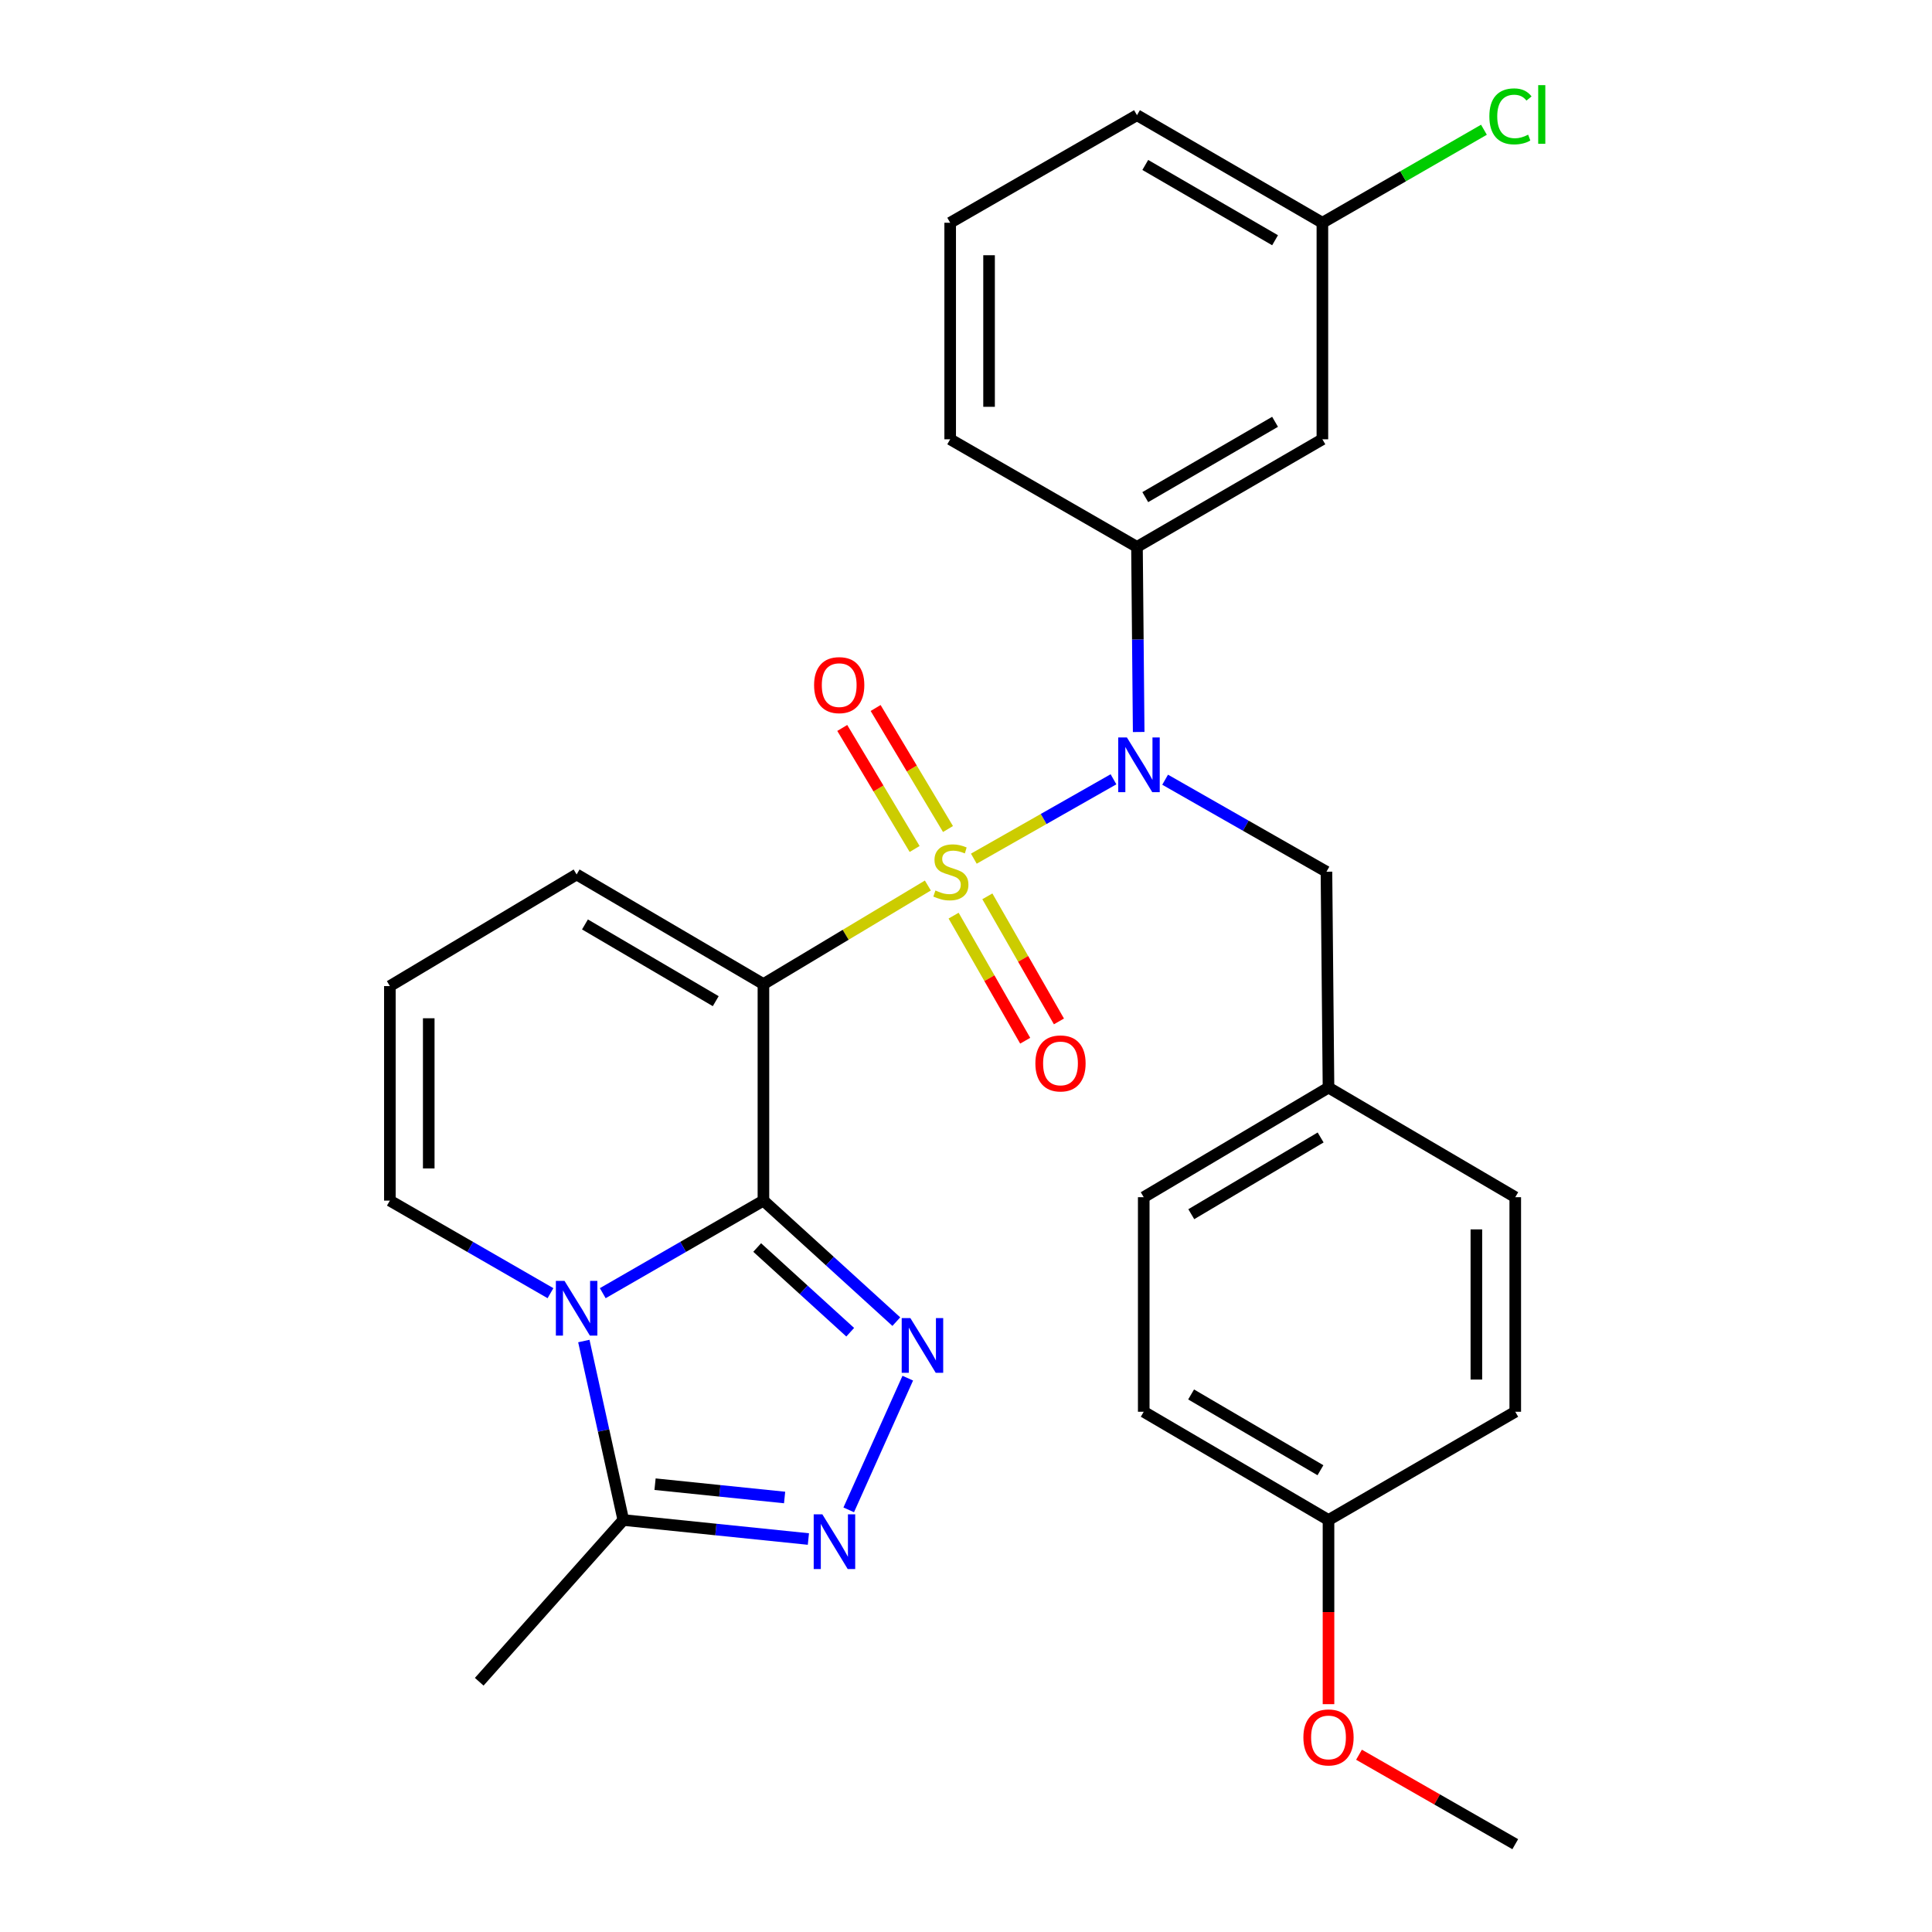 <?xml version='1.0' encoding='iso-8859-1'?>
<svg version='1.1' baseProfile='full'
              xmlns='http://www.w3.org/2000/svg'
                      xmlns:rdkit='http://www.rdkit.org/xml'
                      xmlns:xlink='http://www.w3.org/1999/xlink'
                  xml:space='preserve'
width='1000px' height='1000px' viewBox='0 0 1000 1000'>
<!-- END OF HEADER -->
<rect style='opacity:1.0;fill:#FFFFFF;stroke:none' width='1000' height='1000' x='0' y='0'> </rect>
<path class='bond-1' d='M 480.263,458.338 L 437.707,483.848' style='fill:none;fill-rule:evenodd;stroke:#CCCC00;stroke-width:6px;stroke-linecap:butt;stroke-linejoin:miter;stroke-opacity:1' />
<path class='bond-1' d='M 437.707,483.848 L 395.151,509.358' style='fill:none;fill-rule:evenodd;stroke:#000000;stroke-width:6px;stroke-linecap:butt;stroke-linejoin:miter;stroke-opacity:1' />
<path class='bond-4' d='M 504.051,444.447 L 540.195,423.904' style='fill:none;fill-rule:evenodd;stroke:#CCCC00;stroke-width:6px;stroke-linecap:butt;stroke-linejoin:miter;stroke-opacity:1' />
<path class='bond-4' d='M 540.195,423.904 L 576.339,403.36' style='fill:none;fill-rule:evenodd;stroke:#0000FF;stroke-width:6px;stroke-linecap:butt;stroke-linejoin:miter;stroke-opacity:1' />
<path class='bond-8' d='M 493.588,473.933 L 512.113,506.305' style='fill:none;fill-rule:evenodd;stroke:#CCCC00;stroke-width:6px;stroke-linecap:butt;stroke-linejoin:miter;stroke-opacity:1' />
<path class='bond-8' d='M 512.113,506.305 L 530.639,538.677' style='fill:none;fill-rule:evenodd;stroke:#FF0000;stroke-width:6px;stroke-linecap:butt;stroke-linejoin:miter;stroke-opacity:1' />
<path class='bond-8' d='M 511.054,463.938 L 529.58,496.309' style='fill:none;fill-rule:evenodd;stroke:#CCCC00;stroke-width:6px;stroke-linecap:butt;stroke-linejoin:miter;stroke-opacity:1' />
<path class='bond-8' d='M 529.58,496.309 L 548.105,528.681' style='fill:none;fill-rule:evenodd;stroke:#FF0000;stroke-width:6px;stroke-linecap:butt;stroke-linejoin:miter;stroke-opacity:1' />
<path class='bond-9' d='M 490.68,429.1 L 471.95,397.778' style='fill:none;fill-rule:evenodd;stroke:#CCCC00;stroke-width:6px;stroke-linecap:butt;stroke-linejoin:miter;stroke-opacity:1' />
<path class='bond-9' d='M 471.95,397.778 L 453.221,366.456' style='fill:none;fill-rule:evenodd;stroke:#FF0000;stroke-width:6px;stroke-linecap:butt;stroke-linejoin:miter;stroke-opacity:1' />
<path class='bond-9' d='M 473.408,439.428 L 454.679,408.106' style='fill:none;fill-rule:evenodd;stroke:#CCCC00;stroke-width:6px;stroke-linecap:butt;stroke-linejoin:miter;stroke-opacity:1' />
<path class='bond-9' d='M 454.679,408.106 L 435.949,376.784' style='fill:none;fill-rule:evenodd;stroke:#FF0000;stroke-width:6px;stroke-linecap:butt;stroke-linejoin:miter;stroke-opacity:1' />
<path class='bond-0' d='M 395.151,621.437 L 395.151,509.358' style='fill:none;fill-rule:evenodd;stroke:#000000;stroke-width:6px;stroke-linecap:butt;stroke-linejoin:miter;stroke-opacity:1' />
<path class='bond-2' d='M 395.151,621.437 L 353.568,645.395' style='fill:none;fill-rule:evenodd;stroke:#000000;stroke-width:6px;stroke-linecap:butt;stroke-linejoin:miter;stroke-opacity:1' />
<path class='bond-2' d='M 353.568,645.395 L 311.985,669.352' style='fill:none;fill-rule:evenodd;stroke:#0000FF;stroke-width:6px;stroke-linecap:butt;stroke-linejoin:miter;stroke-opacity:1' />
<path class='bond-3' d='M 395.151,621.437 L 429.543,652.756' style='fill:none;fill-rule:evenodd;stroke:#000000;stroke-width:6px;stroke-linecap:butt;stroke-linejoin:miter;stroke-opacity:1' />
<path class='bond-3' d='M 429.543,652.756 L 463.935,684.074' style='fill:none;fill-rule:evenodd;stroke:#0000FF;stroke-width:6px;stroke-linecap:butt;stroke-linejoin:miter;stroke-opacity:1' />
<path class='bond-3' d='M 391.919,645.712 L 415.994,667.635' style='fill:none;fill-rule:evenodd;stroke:#000000;stroke-width:6px;stroke-linecap:butt;stroke-linejoin:miter;stroke-opacity:1' />
<path class='bond-3' d='M 415.994,667.635 L 440.068,689.558' style='fill:none;fill-rule:evenodd;stroke:#0000FF;stroke-width:6px;stroke-linecap:butt;stroke-linejoin:miter;stroke-opacity:1' />
<path class='bond-10' d='M 395.151,509.358 L 298.455,452.62' style='fill:none;fill-rule:evenodd;stroke:#000000;stroke-width:6px;stroke-linecap:butt;stroke-linejoin:miter;stroke-opacity:1' />
<path class='bond-10' d='M 370.462,518.204 L 302.775,478.487' style='fill:none;fill-rule:evenodd;stroke:#000000;stroke-width:6px;stroke-linecap:butt;stroke-linejoin:miter;stroke-opacity:1' />
<path class='bond-6' d='M 302.196,694.113 L 312.411,740.435' style='fill:none;fill-rule:evenodd;stroke:#0000FF;stroke-width:6px;stroke-linecap:butt;stroke-linejoin:miter;stroke-opacity:1' />
<path class='bond-6' d='M 312.411,740.435 L 322.626,786.756' style='fill:none;fill-rule:evenodd;stroke:#000000;stroke-width:6px;stroke-linecap:butt;stroke-linejoin:miter;stroke-opacity:1' />
<path class='bond-29' d='M 284.926,669.35 L 243.359,645.394' style='fill:none;fill-rule:evenodd;stroke:#0000FF;stroke-width:6px;stroke-linecap:butt;stroke-linejoin:miter;stroke-opacity:1' />
<path class='bond-29' d='M 243.359,645.394 L 201.793,621.437' style='fill:none;fill-rule:evenodd;stroke:#000000;stroke-width:6px;stroke-linecap:butt;stroke-linejoin:miter;stroke-opacity:1' />
<path class='bond-5' d='M 469.862,713.332 L 439.299,781.502' style='fill:none;fill-rule:evenodd;stroke:#0000FF;stroke-width:6px;stroke-linecap:butt;stroke-linejoin:miter;stroke-opacity:1' />
<path class='bond-7' d='M 589.381,378.879 L 588.939,330.977' style='fill:none;fill-rule:evenodd;stroke:#0000FF;stroke-width:6px;stroke-linecap:butt;stroke-linejoin:miter;stroke-opacity:1' />
<path class='bond-7' d='M 588.939,330.977 L 588.498,283.075' style='fill:none;fill-rule:evenodd;stroke:#000000;stroke-width:6px;stroke-linecap:butt;stroke-linejoin:miter;stroke-opacity:1' />
<path class='bond-13' d='M 603.07,403.577 L 644.819,427.388' style='fill:none;fill-rule:evenodd;stroke:#0000FF;stroke-width:6px;stroke-linecap:butt;stroke-linejoin:miter;stroke-opacity:1' />
<path class='bond-13' d='M 644.819,427.388 L 686.569,451.2' style='fill:none;fill-rule:evenodd;stroke:#000000;stroke-width:6px;stroke-linecap:butt;stroke-linejoin:miter;stroke-opacity:1' />
<path class='bond-30' d='M 418.424,796.596 L 370.525,791.676' style='fill:none;fill-rule:evenodd;stroke:#0000FF;stroke-width:6px;stroke-linecap:butt;stroke-linejoin:miter;stroke-opacity:1' />
<path class='bond-30' d='M 370.525,791.676 L 322.626,786.756' style='fill:none;fill-rule:evenodd;stroke:#000000;stroke-width:6px;stroke-linecap:butt;stroke-linejoin:miter;stroke-opacity:1' />
<path class='bond-30' d='M 406.111,775.101 L 372.581,771.657' style='fill:none;fill-rule:evenodd;stroke:#0000FF;stroke-width:6px;stroke-linecap:butt;stroke-linejoin:miter;stroke-opacity:1' />
<path class='bond-30' d='M 372.581,771.657 L 339.052,768.213' style='fill:none;fill-rule:evenodd;stroke:#000000;stroke-width:6px;stroke-linecap:butt;stroke-linejoin:miter;stroke-opacity:1' />
<path class='bond-23' d='M 322.626,786.756 L 248.044,870.472' style='fill:none;fill-rule:evenodd;stroke:#000000;stroke-width:6px;stroke-linecap:butt;stroke-linejoin:miter;stroke-opacity:1' />
<path class='bond-12' d='M 588.498,283.075 L 684.467,227.376' style='fill:none;fill-rule:evenodd;stroke:#000000;stroke-width:6px;stroke-linecap:butt;stroke-linejoin:miter;stroke-opacity:1' />
<path class='bond-12' d='M 592.791,257.315 L 659.97,218.326' style='fill:none;fill-rule:evenodd;stroke:#000000;stroke-width:6px;stroke-linecap:butt;stroke-linejoin:miter;stroke-opacity:1' />
<path class='bond-24' d='M 588.498,283.075 L 491.813,227.376' style='fill:none;fill-rule:evenodd;stroke:#000000;stroke-width:6px;stroke-linecap:butt;stroke-linejoin:miter;stroke-opacity:1' />
<path class='bond-14' d='M 298.455,452.62 L 201.793,510.398' style='fill:none;fill-rule:evenodd;stroke:#000000;stroke-width:6px;stroke-linecap:butt;stroke-linejoin:miter;stroke-opacity:1' />
<path class='bond-11' d='M 201.793,621.437 L 201.793,510.398' style='fill:none;fill-rule:evenodd;stroke:#000000;stroke-width:6px;stroke-linecap:butt;stroke-linejoin:miter;stroke-opacity:1' />
<path class='bond-11' d='M 221.917,604.782 L 221.917,527.054' style='fill:none;fill-rule:evenodd;stroke:#000000;stroke-width:6px;stroke-linecap:butt;stroke-linejoin:miter;stroke-opacity:1' />
<path class='bond-15' d='M 684.467,227.376 L 684.467,115.297' style='fill:none;fill-rule:evenodd;stroke:#000000;stroke-width:6px;stroke-linecap:butt;stroke-linejoin:miter;stroke-opacity:1' />
<path class='bond-16' d='M 686.569,451.2 L 687.631,562.933' style='fill:none;fill-rule:evenodd;stroke:#000000;stroke-width:6px;stroke-linecap:butt;stroke-linejoin:miter;stroke-opacity:1' />
<path class='bond-18' d='M 684.467,115.297 L 726.275,91.226' style='fill:none;fill-rule:evenodd;stroke:#000000;stroke-width:6px;stroke-linecap:butt;stroke-linejoin:miter;stroke-opacity:1' />
<path class='bond-18' d='M 726.275,91.226 L 768.083,67.155' style='fill:none;fill-rule:evenodd;stroke:#00CC00;stroke-width:6px;stroke-linecap:butt;stroke-linejoin:miter;stroke-opacity:1' />
<path class='bond-32' d='M 684.467,115.297 L 588.498,59.62' style='fill:none;fill-rule:evenodd;stroke:#000000;stroke-width:6px;stroke-linecap:butt;stroke-linejoin:miter;stroke-opacity:1' />
<path class='bond-32' d='M 659.973,124.352 L 592.794,85.379' style='fill:none;fill-rule:evenodd;stroke:#000000;stroke-width:6px;stroke-linecap:butt;stroke-linejoin:miter;stroke-opacity:1' />
<path class='bond-19' d='M 687.631,562.933 L 784.293,619.671' style='fill:none;fill-rule:evenodd;stroke:#000000;stroke-width:6px;stroke-linecap:butt;stroke-linejoin:miter;stroke-opacity:1' />
<path class='bond-20' d='M 687.631,562.933 L 591.997,619.671' style='fill:none;fill-rule:evenodd;stroke:#000000;stroke-width:6px;stroke-linecap:butt;stroke-linejoin:miter;stroke-opacity:1' />
<path class='bond-20' d='M 683.554,588.751 L 616.61,628.467' style='fill:none;fill-rule:evenodd;stroke:#000000;stroke-width:6px;stroke-linecap:butt;stroke-linejoin:miter;stroke-opacity:1' />
<path class='bond-17' d='M 687.631,786.756 L 591.997,730.722' style='fill:none;fill-rule:evenodd;stroke:#000000;stroke-width:6px;stroke-linecap:butt;stroke-linejoin:miter;stroke-opacity:1' />
<path class='bond-17' d='M 683.459,760.988 L 616.515,721.764' style='fill:none;fill-rule:evenodd;stroke:#000000;stroke-width:6px;stroke-linecap:butt;stroke-linejoin:miter;stroke-opacity:1' />
<path class='bond-25' d='M 687.631,786.756 L 687.631,834.415' style='fill:none;fill-rule:evenodd;stroke:#000000;stroke-width:6px;stroke-linecap:butt;stroke-linejoin:miter;stroke-opacity:1' />
<path class='bond-25' d='M 687.631,834.415 L 687.631,882.073' style='fill:none;fill-rule:evenodd;stroke:#FF0000;stroke-width:6px;stroke-linecap:butt;stroke-linejoin:miter;stroke-opacity:1' />
<path class='bond-31' d='M 687.631,786.756 L 784.293,730.722' style='fill:none;fill-rule:evenodd;stroke:#000000;stroke-width:6px;stroke-linecap:butt;stroke-linejoin:miter;stroke-opacity:1' />
<path class='bond-22' d='M 784.293,619.671 L 784.293,730.722' style='fill:none;fill-rule:evenodd;stroke:#000000;stroke-width:6px;stroke-linecap:butt;stroke-linejoin:miter;stroke-opacity:1' />
<path class='bond-22' d='M 764.169,636.329 L 764.169,714.064' style='fill:none;fill-rule:evenodd;stroke:#000000;stroke-width:6px;stroke-linecap:butt;stroke-linejoin:miter;stroke-opacity:1' />
<path class='bond-21' d='M 591.997,619.671 L 591.997,730.722' style='fill:none;fill-rule:evenodd;stroke:#000000;stroke-width:6px;stroke-linecap:butt;stroke-linejoin:miter;stroke-opacity:1' />
<path class='bond-26' d='M 491.813,227.376 L 491.813,115.297' style='fill:none;fill-rule:evenodd;stroke:#000000;stroke-width:6px;stroke-linecap:butt;stroke-linejoin:miter;stroke-opacity:1' />
<path class='bond-26' d='M 511.937,210.564 L 511.937,132.109' style='fill:none;fill-rule:evenodd;stroke:#000000;stroke-width:6px;stroke-linecap:butt;stroke-linejoin:miter;stroke-opacity:1' />
<path class='bond-28' d='M 703.415,908.241 L 743.854,931.393' style='fill:none;fill-rule:evenodd;stroke:#FF0000;stroke-width:6px;stroke-linecap:butt;stroke-linejoin:miter;stroke-opacity:1' />
<path class='bond-28' d='M 743.854,931.393 L 784.293,954.545' style='fill:none;fill-rule:evenodd;stroke:#000000;stroke-width:6px;stroke-linecap:butt;stroke-linejoin:miter;stroke-opacity:1' />
<path class='bond-27' d='M 491.813,115.297 L 588.498,59.62' style='fill:none;fill-rule:evenodd;stroke:#000000;stroke-width:6px;stroke-linecap:butt;stroke-linejoin:miter;stroke-opacity:1' />
<path  class='atom-0' d='M 484.171 460.92
Q 484.491 461.04, 485.811 461.6
Q 487.131 462.16, 488.571 462.52
Q 490.051 462.84, 491.491 462.84
Q 494.171 462.84, 495.731 461.56
Q 497.291 460.24, 497.291 457.96
Q 497.291 456.4, 496.491 455.44
Q 495.731 454.48, 494.531 453.96
Q 493.331 453.44, 491.331 452.84
Q 488.811 452.08, 487.291 451.36
Q 485.811 450.64, 484.731 449.12
Q 483.691 447.6, 483.691 445.04
Q 483.691 441.48, 486.091 439.28
Q 488.531 437.08, 493.331 437.08
Q 496.611 437.08, 500.331 438.64
L 499.411 441.72
Q 496.011 440.32, 493.451 440.32
Q 490.691 440.32, 489.171 441.48
Q 487.651 442.6, 487.691 444.56
Q 487.691 446.08, 488.451 447
Q 489.251 447.92, 490.371 448.44
Q 491.531 448.96, 493.451 449.56
Q 496.011 450.36, 497.531 451.16
Q 499.051 451.96, 500.131 453.6
Q 501.251 455.2, 501.251 457.96
Q 501.251 461.88, 498.611 464
Q 496.011 466.08, 491.651 466.08
Q 489.131 466.08, 487.211 465.52
Q 485.331 465, 483.091 464.08
L 484.171 460.92
' fill='#CCCC00'/>
<path  class='atom-3' d='M 292.195 662.987
L 301.475 677.987
Q 302.395 679.467, 303.875 682.147
Q 305.355 684.827, 305.435 684.987
L 305.435 662.987
L 309.195 662.987
L 309.195 691.307
L 305.315 691.307
L 295.355 674.907
Q 294.195 672.987, 292.955 670.787
Q 291.755 668.587, 291.395 667.907
L 291.395 691.307
L 287.715 691.307
L 287.715 662.987
L 292.195 662.987
' fill='#0000FF'/>
<path  class='atom-4' d='M 471.198 682.228
L 480.478 697.228
Q 481.398 698.708, 482.878 701.388
Q 484.358 704.068, 484.438 704.228
L 484.438 682.228
L 488.198 682.228
L 488.198 710.548
L 484.318 710.548
L 474.358 694.148
Q 473.198 692.228, 471.958 690.028
Q 470.758 687.828, 470.398 687.148
L 470.398 710.548
L 466.718 710.548
L 466.718 682.228
L 471.198 682.228
' fill='#0000FF'/>
<path  class='atom-5' d='M 583.277 381.699
L 592.557 396.699
Q 593.477 398.179, 594.957 400.859
Q 596.437 403.539, 596.517 403.699
L 596.517 381.699
L 600.277 381.699
L 600.277 410.019
L 596.397 410.019
L 586.437 393.619
Q 585.277 391.699, 584.037 389.499
Q 582.837 387.299, 582.477 386.619
L 582.477 410.019
L 578.797 410.019
L 578.797 381.699
L 583.277 381.699
' fill='#0000FF'/>
<path  class='atom-6' d='M 425.651 783.821
L 434.931 798.821
Q 435.851 800.301, 437.331 802.981
Q 438.811 805.661, 438.891 805.821
L 438.891 783.821
L 442.651 783.821
L 442.651 812.141
L 438.771 812.141
L 428.811 795.741
Q 427.651 793.821, 426.411 791.621
Q 425.211 789.421, 424.851 788.741
L 424.851 812.141
L 421.171 812.141
L 421.171 783.821
L 425.651 783.821
' fill='#0000FF'/>
<path  class='atom-9' d='M 535.909 550.424
Q 535.909 543.624, 539.269 539.824
Q 542.629 536.024, 548.909 536.024
Q 555.189 536.024, 558.549 539.824
Q 561.909 543.624, 561.909 550.424
Q 561.909 557.304, 558.509 561.224
Q 555.109 565.104, 548.909 565.104
Q 542.669 565.104, 539.269 561.224
Q 535.909 557.344, 535.909 550.424
M 548.909 561.904
Q 553.229 561.904, 555.549 559.024
Q 557.909 556.104, 557.909 550.424
Q 557.909 544.864, 555.549 542.064
Q 553.229 539.224, 548.909 539.224
Q 544.589 539.224, 542.229 542.024
Q 539.909 544.824, 539.909 550.424
Q 539.909 556.144, 542.229 559.024
Q 544.589 561.904, 548.909 561.904
' fill='#FF0000'/>
<path  class='atom-10' d='M 421.37 354.617
Q 421.37 347.817, 424.73 344.017
Q 428.09 340.217, 434.37 340.217
Q 440.65 340.217, 444.01 344.017
Q 447.37 347.817, 447.37 354.617
Q 447.37 361.497, 443.97 365.417
Q 440.57 369.297, 434.37 369.297
Q 428.13 369.297, 424.73 365.417
Q 421.37 361.537, 421.37 354.617
M 434.37 366.097
Q 438.69 366.097, 441.01 363.217
Q 443.37 360.297, 443.37 354.617
Q 443.37 349.057, 441.01 346.257
Q 438.69 343.417, 434.37 343.417
Q 430.05 343.417, 427.69 346.217
Q 425.37 349.017, 425.37 354.617
Q 425.37 360.337, 427.69 363.217
Q 430.05 366.097, 434.37 366.097
' fill='#FF0000'/>
<path  class='atom-19' d='M 770.891 60.231
Q 770.891 53.191, 774.171 49.511
Q 777.491 45.791, 783.771 45.791
Q 789.611 45.791, 792.731 49.911
L 790.091 52.071
Q 787.811 49.071, 783.771 49.071
Q 779.491 49.071, 777.211 51.951
Q 774.971 54.791, 774.971 60.231
Q 774.971 65.831, 777.291 68.711
Q 779.651 71.591, 784.211 71.591
Q 787.331 71.591, 790.971 69.711
L 792.091 72.711
Q 790.611 73.671, 788.371 74.231
Q 786.131 74.791, 783.651 74.791
Q 777.491 74.791, 774.171 71.031
Q 770.891 67.271, 770.891 60.231
' fill='#00CC00'/>
<path  class='atom-19' d='M 796.171 44.071
L 799.851 44.071
L 799.851 74.431
L 796.171 74.431
L 796.171 44.071
' fill='#00CC00'/>
<path  class='atom-26' d='M 674.631 899.284
Q 674.631 892.484, 677.991 888.684
Q 681.351 884.884, 687.631 884.884
Q 693.911 884.884, 697.271 888.684
Q 700.631 892.484, 700.631 899.284
Q 700.631 906.164, 697.231 910.084
Q 693.831 913.964, 687.631 913.964
Q 681.391 913.964, 677.991 910.084
Q 674.631 906.204, 674.631 899.284
M 687.631 910.764
Q 691.951 910.764, 694.271 907.884
Q 696.631 904.964, 696.631 899.284
Q 696.631 893.724, 694.271 890.924
Q 691.951 888.084, 687.631 888.084
Q 683.311 888.084, 680.951 890.884
Q 678.631 893.684, 678.631 899.284
Q 678.631 905.004, 680.951 907.884
Q 683.311 910.764, 687.631 910.764
' fill='#FF0000'/>
</svg>

